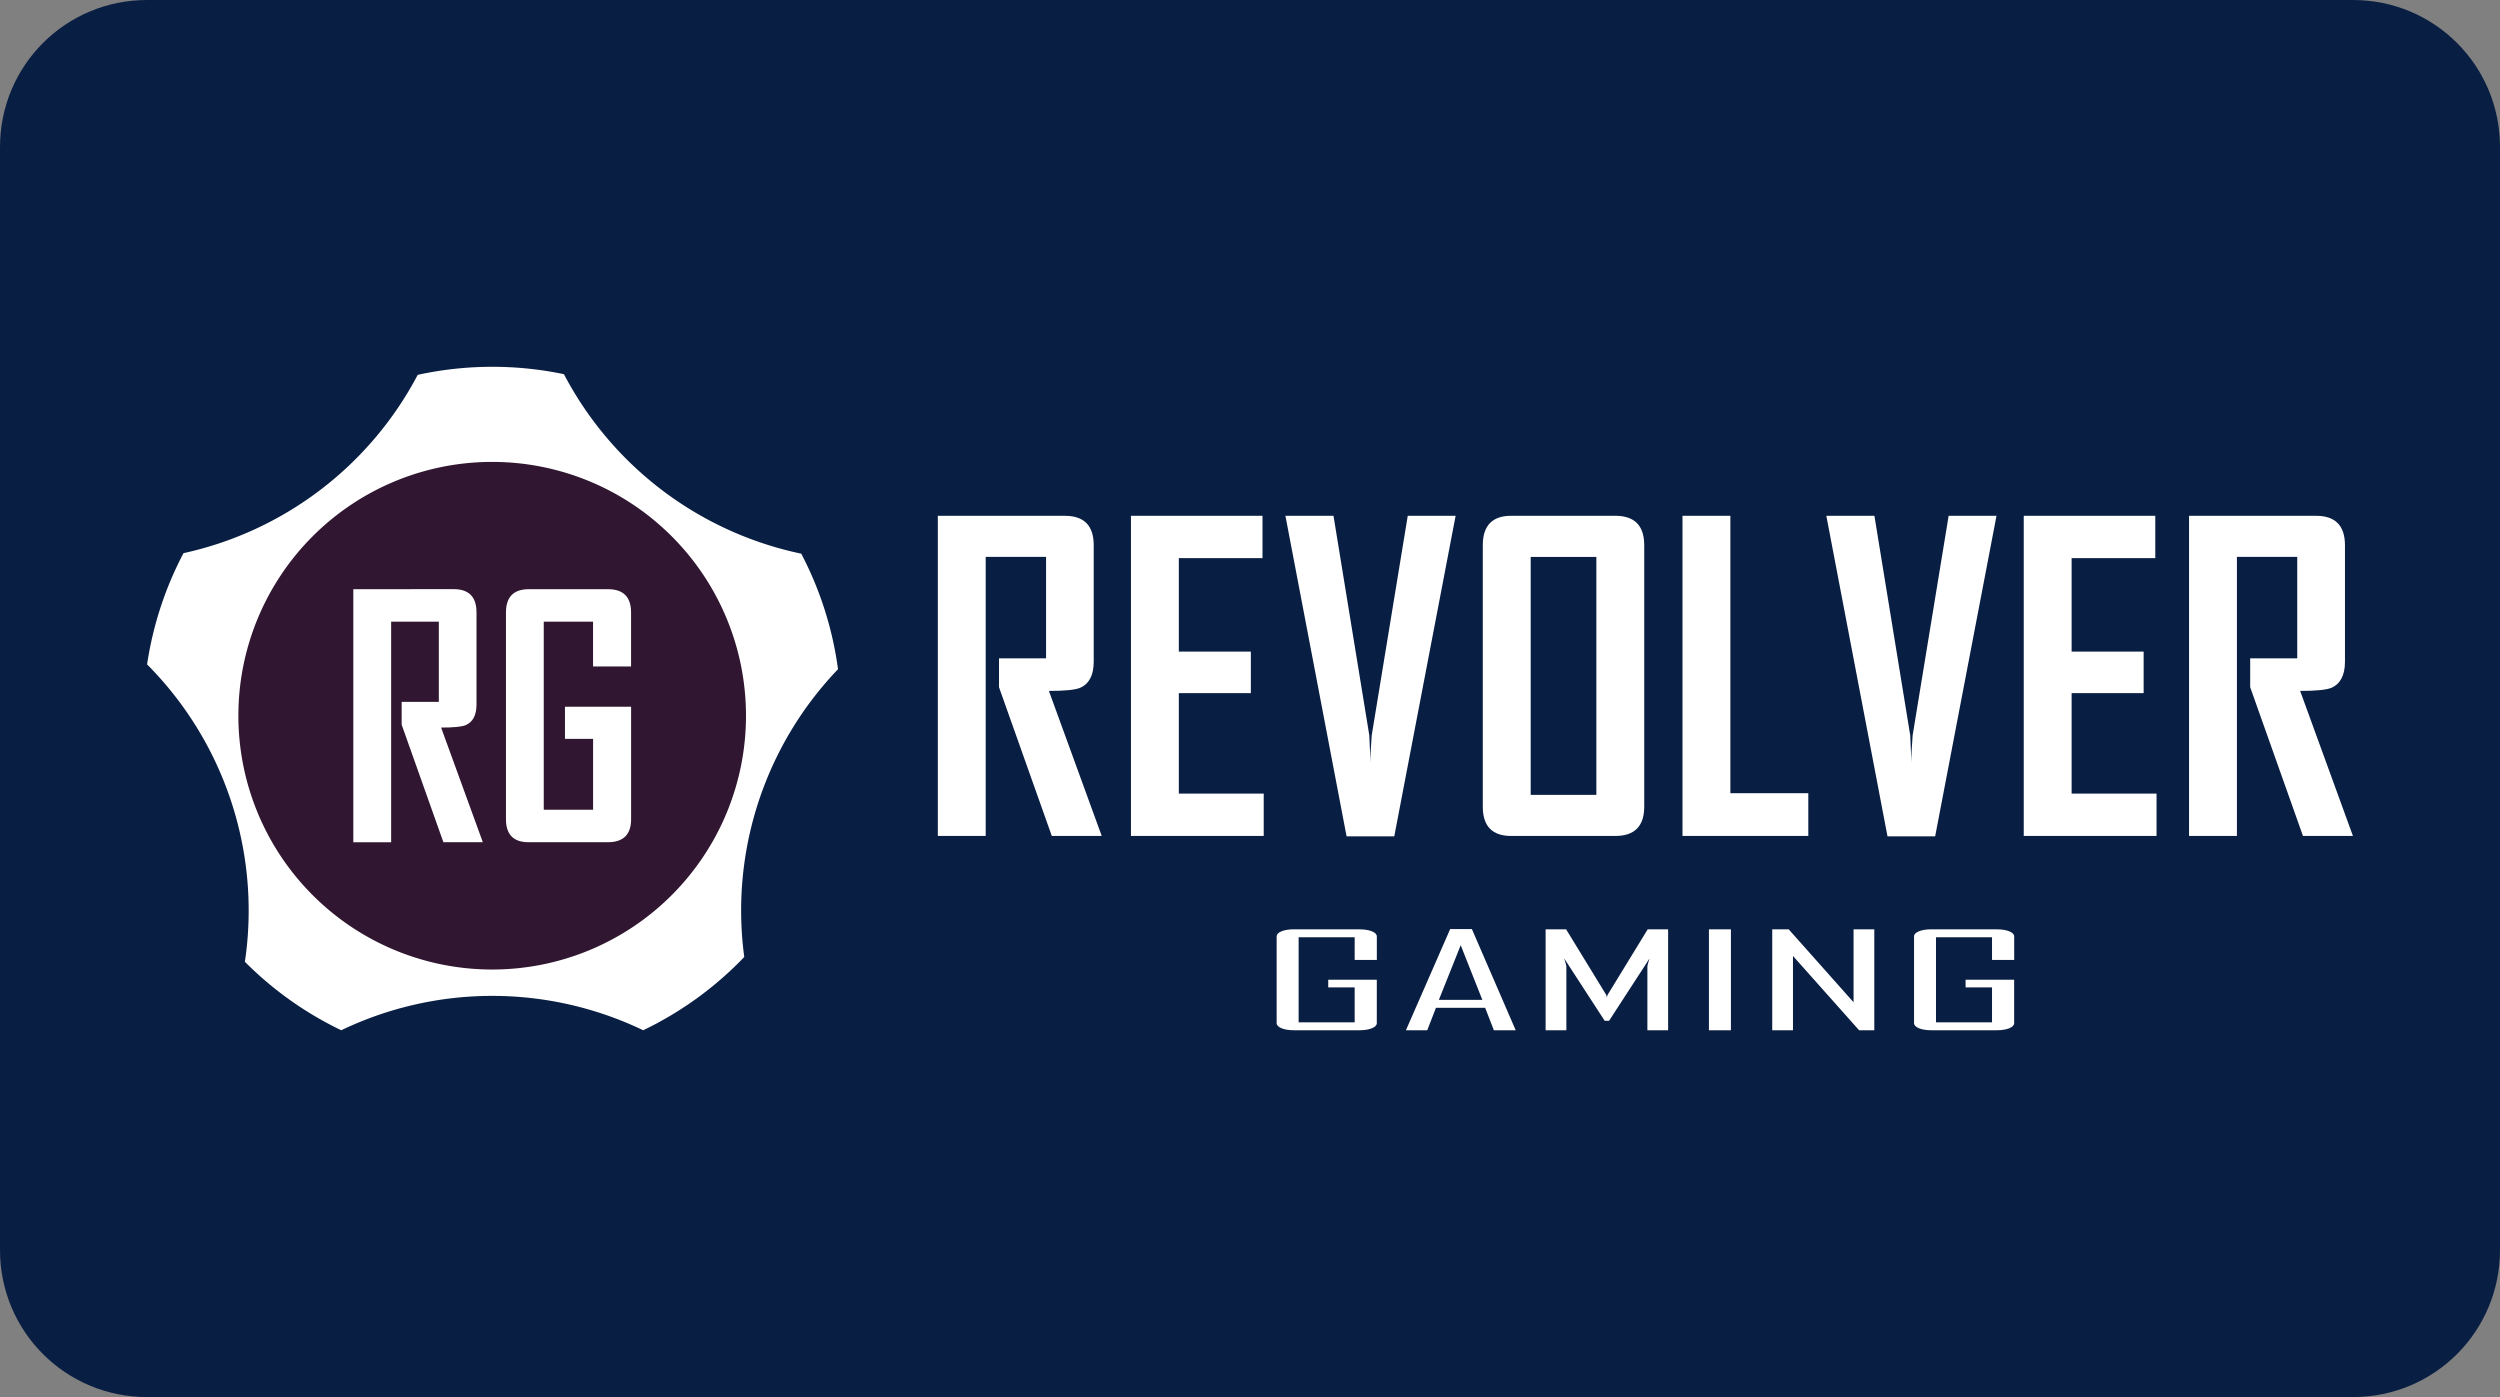 <?xml version="1.0" encoding="UTF-8" standalone="no"?> <svg xmlns:dc="http://purl.org/dc/elements/1.1/" xmlns:cc="http://creativecommons.org/ns#" xmlns:rdf="http://www.w3.org/1999/02/22-rdf-syntax-ns#" xmlns:svg="http://www.w3.org/2000/svg" xmlns="http://www.w3.org/2000/svg" xmlns:xlink="http://www.w3.org/1999/xlink" xmlns:sodipodi="http://sodipodi.sourceforge.net/DTD/sodipodi-0.dtd" xmlns:inkscape="http://www.inkscape.org/namespaces/inkscape" inkscape:version="1.0 (4035a4fb49, 2020-05-01)" sodipodi:docname="Revolver Gaming logo.svg" id="svg8" version="1.1" viewBox="0 0 68 38" height="38" width="68"><rect x="0" y="0" width="68" height="38" fill="#808080" stroke="none"/><defs id="defs2"><clipPath id="a" transform="translate(-0)"><rect width="174.271" height="174.274" fill="none" id="rect844"></rect></clipPath><style id="style834">.h{fill:#fff;}.i{fill:#ed1b31;}.j{fill:url(#c);}.k{fill:#d61f2b;}.l{fill:url(#f);}.m{fill:#c72031;}.n{fill:url(#g);}.o{fill:url(#b);}.p{fill:url(#d);}.q{fill:url(#e);}.r{fill:#e31d2f;}</style><linearGradient gradientUnits="userSpaceOnUse" gradientTransform="translate(0 22) scale(1 -1)" y2="8.946" x2="-3.247" y1="6.612" x1="3.979" id="b"><stop id="stop836" stop-color="#b31f24" offset="0"></stop><stop id="stop838" stop-color="#ce2029" offset="1"></stop></linearGradient><linearGradient gradientUnits="userSpaceOnUse" gradientTransform="matrix(0.838,0,0,-0.838,3.832,29.055)" y2="14.006" x2="-2.665" y1="17.883" x1="3.545" id="c"><stop id="stop841" stop-color="#b51f26" offset="0"></stop><stop id="stop843" stop-color="#df1e2d" offset="1"></stop></linearGradient><linearGradient gradientUnits="userSpaceOnUse" gradientTransform="matrix(1,0,0,-1,0,22)" y2="17.77" x2="13.925" y1="11.973" x1="13.925" id="d"><stop id="stop846" stop-color="#eb1b33" offset="0"></stop><stop id="stop848" stop-color="#d5202a" offset="1"></stop></linearGradient><linearGradient gradientUnits="userSpaceOnUse" gradientTransform="matrix(1,0,0,-1,0,22)" y2="22.66" x2="4.367" y1="16.525" x1="7.829" id="e"><stop id="stop851" stop-color="#9c1c20" offset="0"></stop><stop id="stop853" stop-color="#a21e22" offset="1"></stop></linearGradient><linearGradient gradientUnits="userSpaceOnUse" gradientTransform="matrix(1,0,0,-1,0,22)" y2="12.141" x2="9.786" y1="16.783" x1="8.305" id="f"><stop id="stop856" stop-color="#ae1f24" offset="0"></stop><stop id="stop858" stop-color="#d81f2b" offset="1"></stop></linearGradient><linearGradient xlink:href="#b" y2="6.114" x2="13.943" y1="11.967" x1="13.943" id="g"></linearGradient></defs><g id="layer1" inkscape:groupmode="layer" inkscape:label="Layer 1"><g id="g907"><path id="rect833" style="fill:#091e43;fill-opacity:1;fill-rule:evenodd;stroke-width:0.997;stroke-linecap:square;paint-order:stroke fill markers" d="m 4,0 h 60 c 2.216,0 4,1.784 4,4 v 30 c 0,2.216 -1.784,4 -4,4 H 4 C 1.784,38 0,36.216 0,34 V 4 C 0,1.784 1.784,0 4,0 Z"></path><g id="g898"><path id="path908" style="fill:#ffffff;fill-opacity:1;fill-rule:evenodd;stroke-width:0.153;stroke-linecap:round;stroke-linejoin:round" d="m 13.401,9.977 a 9.491,9.491 0 0 0 -2.039,0.219 9.491,9.491 0 0 1 -6.371,4.85 9.491,9.491 0 0 0 -0.99,3.026 9.491,9.491 0 0 1 2.763,6.674 9.491,9.491 0 0 1 -0.103,1.415 9.491,9.491 0 0 0 2.621,1.862 9.491,9.491 0 0 1 4.093,-0.935 9.491,9.491 0 0 1 4.12,0.935 9.491,9.491 0 0 0 2.749,-1.993 9.491,9.491 0 0 1 -0.085,-1.258 9.491,9.491 0 0 1 2.635,-6.57 9.491,9.491 0 0 0 -1,-3.142 9.491,9.491 0 0 1 -6.455,-4.882 A 9.491,9.491 0 0 0 13.401,9.977 Z"></path><path id="path906" style="fill:#301630;fill-rule:evenodd;stroke-width:0.111;stroke-linecap:round;stroke-linejoin:round;fill-opacity:1" d="m 13.368,26.371 a 6.903,6.903 0 0 1 -6.884,-6.918 6.903,6.903 0 0 1 6.913,-6.889 6.903,6.903 0 0 1 6.894,6.908 6.903,6.903 0 0 1 -6.903,6.899"></path><path id="path898" style="font-style:normal;font-variant:normal;font-weight:bold;font-stretch:condensed;font-size:66.667px;line-height:0.9;font-family:'Agency FB';-inkscape-font-specification:'Agency FB Bold Condensed';fill:#ffffff;fill-opacity:1;stroke-width:0.135" d="m 9.61,16.026 v 6.883 h 1.029 v -5.999 h 1.297 v 2.181 h -1.011 v 0.62 l 1.135,3.197 h 1.073 l -1.135,-3.118 c 0.34,0 0.563,-0.022 0.669,-0.066 0.196,-0.085 0.294,-0.273 0.294,-0.563 v -2.503 c 0,-0.422 -0.207,-0.633 -0.62,-0.633 z m 4.776,0 c -0.416,0 -0.624,0.211 -0.624,0.633 v 5.62 c 0,0.419 0.204,0.629 0.611,0.629 h 2.164 c 0.419,0 0.629,-0.21 0.629,-0.629 v -3.056 h -1.799 v 0.875 h 0.765 v 1.926 H 14.79 V 16.91 h 1.341 v 1.218 h 1.034 v -1.469 c 0,-0.422 -0.21,-0.633 -0.629,-0.633 z"></path><path id="path868" style="font-style:normal;font-variant:normal;font-weight:bold;font-stretch:condensed;font-size:66.667px;line-height:0.9;font-family:'Agency FB';-inkscape-font-specification:'Agency FB Bold Condensed';fill:#ffffff;fill-opacity:1;stroke-width:0.171" d="m 25.509,14.029 v 8.709 h 1.302 v -7.591 h 1.642 v 2.76 h -1.28 v 0.785 l 1.436,4.046 h 1.358 L 28.53,18.793 c 0.43,0 0.713,-0.028 0.846,-0.083 0.249,-0.108 0.373,-0.345 0.373,-0.712 v -3.167 c 0,-0.534 -0.262,-0.801 -0.785,-0.801 z m 5.253,0 v 8.709 h 3.611 V 21.586 H 32.064 V 18.854 h 1.959 v -1.13 h -1.959 v -2.543 h 2.276 v -1.152 z m 4.201,0 1.664,8.72 h 1.297 l 1.669,-8.72 h -1.302 l -0.98,5.971 c -0.026,0.326 -0.037,0.575 -0.033,0.746 -0.015,-0.326 -0.026,-0.575 -0.033,-0.746 l -0.974,-5.971 z m 6.143,0 c -0.516,0 -0.774,0.267 -0.774,0.801 v 7.112 c 0,0.531 0.258,0.796 0.774,0.796 h 2.827 c 0.527,0 0.79,-0.265 0.79,-0.796 v -7.112 c 0,-0.534 -0.263,-0.801 -0.79,-0.801 z m 4.658,0 v 8.709 h 3.422 v -1.163 h -2.12 v -7.546 z m 3.912,0 1.664,8.72 h 1.296 l 1.669,-8.72 h -1.302 l -0.979,5.971 c -0.026,0.326 -0.037,0.575 -0.033,0.746 -0.015,-0.326 -0.026,-0.575 -0.033,-0.746 l -0.974,-5.971 z m 5.37,0 v 8.709 h 3.612 V 21.586 H 56.348 V 18.854 h 1.959 v -1.13 h -1.959 v -2.543 h 2.276 v -1.152 z m 4.496,0 v 8.709 h 1.302 v -7.591 h 1.641 v 2.76 h -1.28 v 0.785 l 1.436,4.046 H 64 L 62.564,18.793 c 0.43,0 0.712,-0.028 0.846,-0.083 0.249,-0.108 0.373,-0.345 0.373,-0.712 v -3.167 c 0,-0.534 -0.262,-0.801 -0.785,-0.801 z M 41.635,15.148 h 1.786 v 6.472 H 41.635 Z"></path><path id="path855" style="font-style:normal;font-variant:normal;font-weight:normal;font-stretch:condensed;font-size:40px;line-height:0.9;font-family:'Agency FB';-inkscape-font-specification:'Agency FB Condensed';fill:#ffffff;fill-opacity:1;stroke-width:0.141" d="m 39.445,25.27 -1.201,2.746 v 0.007 h 0.577 l 0.237,-0.611 h 1.338 l 0.237,0.611 h 0.594 l -1.192,-2.753 z m -4.243,0.007 c -0.141,0 -0.255,0.018 -0.344,0.054 -0.089,0.036 -0.133,0.083 -0.133,0.14 v 2.357 c 0,0.057 0.044,0.104 0.133,0.141 0.089,0.036 0.204,0.054 0.344,0.054 h 1.769 c 0.141,0 0.255,-0.018 0.344,-0.054 0.089,-0.036 0.134,-0.083 0.134,-0.141 V 26.648 h -1.321 v 0.21 h 0.719 v 0.95 h -1.524 v -2.315 h 1.524 v 0.618 h 0.603 v -0.639 c 0,-0.057 -0.045,-0.104 -0.134,-0.14 -0.089,-0.036 -0.204,-0.054 -0.344,-0.054 z m 6.839,0 v 2.746 h 0.564 v -1.739 c 0,-0.023 -0.02,-0.095 -0.06,-0.216 l 1.102,1.697 h 0.12 l 1.102,-1.697 c -0.04,0.119 -0.06,0.191 -0.06,0.216 v 1.739 h 0.564 v -2.746 h -0.555 l -1.093,1.786 c -0.011,0.035 -0.017,0.061 -0.017,0.079 -0.006,-0.043 -0.011,-0.07 -0.017,-0.079 l -1.093,-1.786 z m 4.442,0 v 2.746 h 0.598 v -2.746 z m 1.722,0 v 2.746 h 0.564 v -2.02 l 1.799,2.02 h 0.413 v -2.746 h -0.564 v 1.985 l -1.765,-1.985 z m 4.334,0 c -0.141,0 -0.255,0.018 -0.344,0.054 -0.089,0.036 -0.133,0.083 -0.133,0.14 v 2.357 c 0,0.057 0.044,0.104 0.133,0.141 0.089,0.036 0.204,0.054 0.344,0.054 h 1.769 c 0.141,0 0.255,-0.018 0.344,-0.054 0.089,-0.036 0.133,-0.083 0.133,-0.141 V 26.648 h -1.321 v 0.21 h 0.719 v 0.95 h -1.524 v -2.315 h 1.524 v 0.618 h 0.603 v -0.639 c 0,-0.057 -0.044,-0.104 -0.133,-0.14 -0.089,-0.036 -0.204,-0.054 -0.344,-0.054 z m -12.808,0.432 0.589,1.488 h -1.183 z"></path></g></g></g><style id="style974" type="text/css"> .st0{fill:#730A13;} .st1{fill:#990E19;} .st2{fill:#BF1220;} .st3{fill:#E61626;} .st4{fill:#FFFFFF;} </style></svg> 